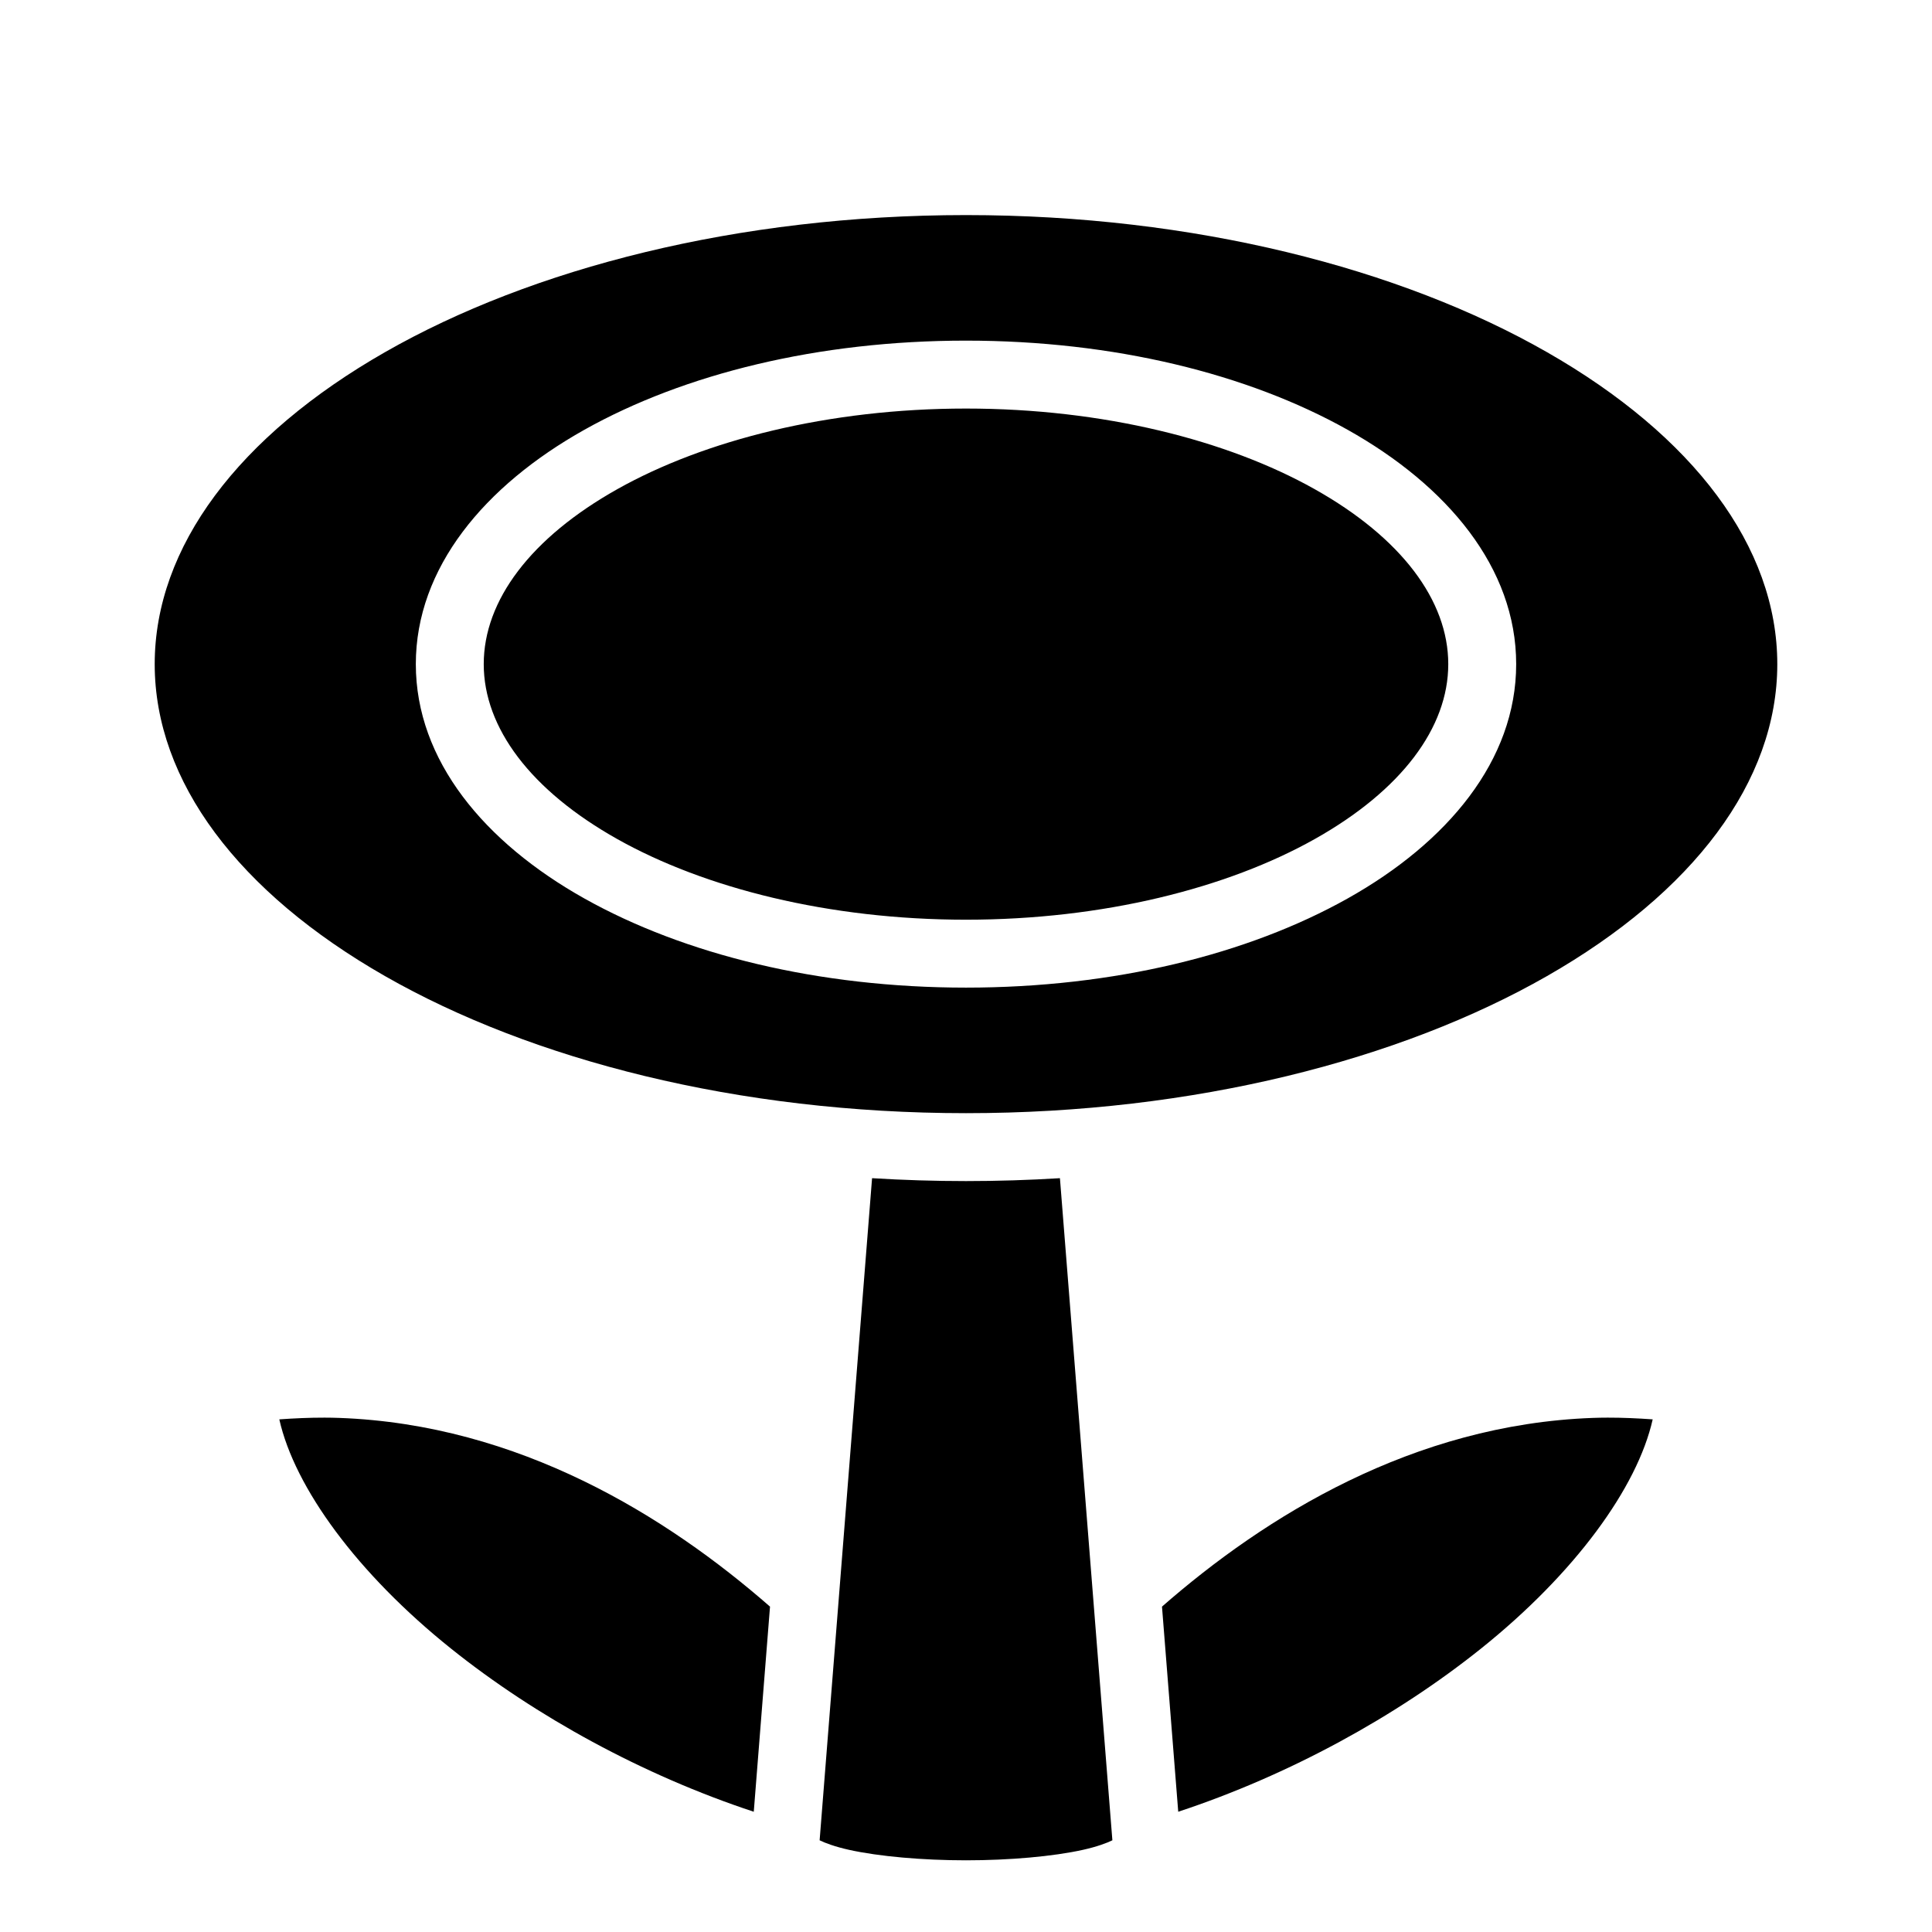 <?xml version="1.0" encoding="utf-8"?>
<svg width="800px" height="800px" viewBox="0 0 512 512" xmlns="http://www.w3.org/2000/svg"><path fill="#000000" d="M256 56.998c-60.466 0-115.104 14.12-153.928 36.305C63.248 115.488 40.998 144.909 40.998 176c0 31.09 22.25 60.512 61.074 82.697 38.824 22.185 93.462 36.305 153.928 36.305 60.466 0 115.104-14.12 153.928-36.305 38.824-22.185 61.074-51.606 61.074-82.697 0-31.09-22.25-60.512-61.074-82.697C371.104 71.118 316.466 56.998 256 56.998zm0 33.273c39.141 0 74.677 8.783 101.137 23.624 26.46 14.84 44.666 36.581 44.666 62.105 0 25.524-18.206 47.265-44.666 62.105C330.677 252.946 295.14 261.73 256 261.73s-74.677-8.783-101.137-23.624c-26.46-14.84-44.666-36.581-44.666-62.105 0-25.524 18.206-47.265 44.666-62.105C181.323 99.054 216.86 90.27 256 90.27zm0 17.999c-36.413 0-69.279 8.392-92.332 21.322-23.053 12.93-35.473 29.555-35.473 46.408s12.42 33.478 35.473 46.408c23.053 12.93 55.919 21.322 92.332 21.322s69.279-8.392 92.332-21.322c23.053-12.93 35.473-29.555 35.473-46.408s-12.42-33.478-35.473-46.408c-23.053-12.93-55.919-21.322-92.332-21.322zm-24.893 203.96L217.21 487.697c1.473.733 4.15 1.72 7.744 2.518 7.967 1.77 19.547 2.787 31.047 2.787s23.08-1.017 31.047-2.787c3.594-.799 6.271-1.785 7.744-2.518L280.893 312.23c-8.18.503-16.483.768-24.893.768s-16.712-.265-24.893-.768zM85.98 375.69c-3.933-.008-7.93.17-11.96.455 4.054 18.088 20.652 40.868 45.602 60.828 22.32 17.855 50.7 33.446 80.135 43.16l4.305-54.36c-27.353-23.927-66.527-48.286-114.172-50.011-1.296-.047-2.6-.07-3.91-.073zm340.042 0c-1.31.002-2.614.025-3.91.072-47.645 1.725-86.82 26.084-114.172 50.011l4.305 54.36c29.434-9.714 57.816-25.305 80.135-43.16 24.95-19.96 41.548-42.74 45.601-60.828-4.03-.284-8.026-.463-11.959-.456z"/></svg>